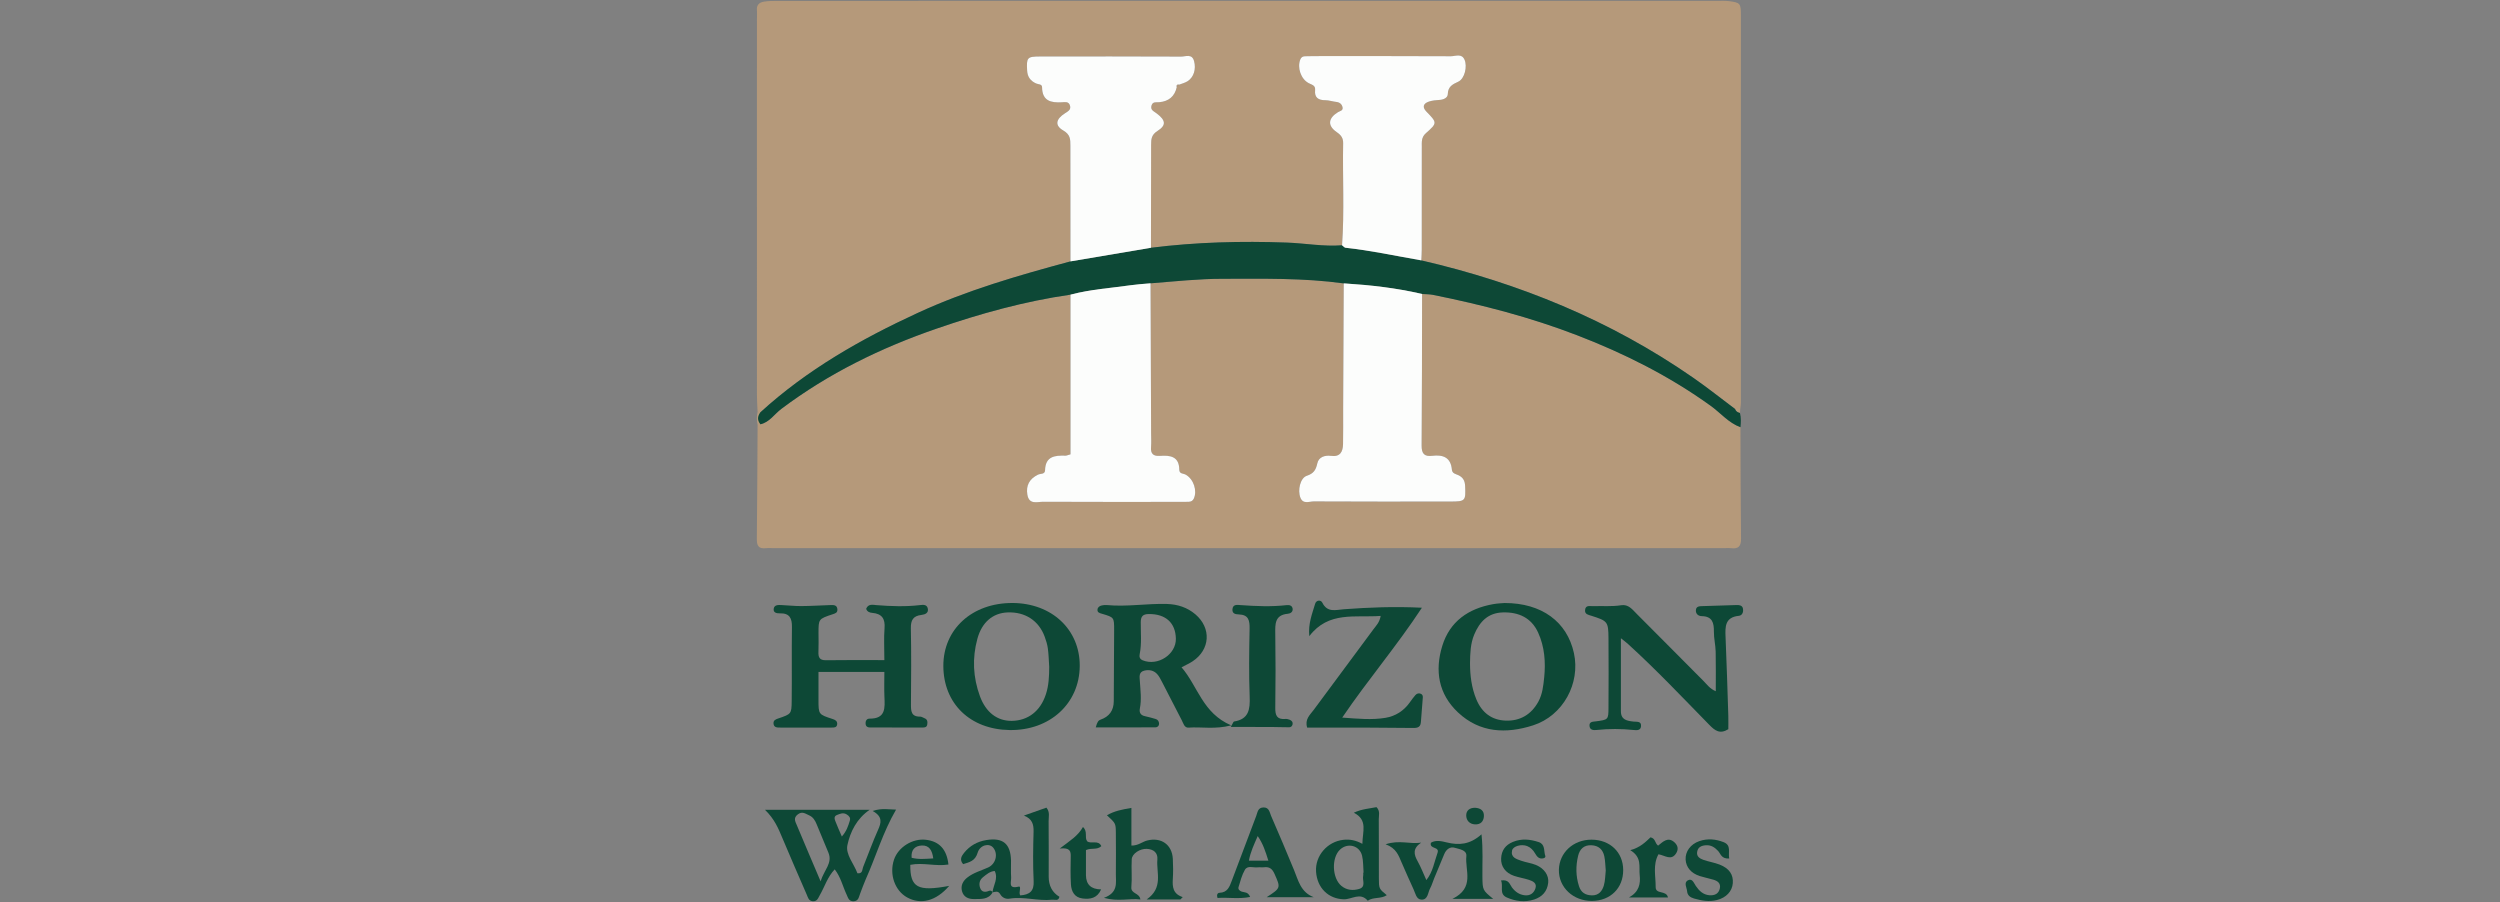 <?xml version="1.0" encoding="UTF-8"?><svg id="Layer_1" xmlns="http://www.w3.org/2000/svg" viewBox="0 0 156.061 56.313"><rect x="0" y="0" width="156.061" height="56.313" fill="#808080" stroke="none"/><path d="M47.463,25.74c.002.249.003.497.005.746-.058.008-.117.013-.176.015-.061-.258-.062-.516,0-.774.057.002.113.006.17.013Z" style="fill:#b69b7c; stroke-width:0px;"/><path d="M108.312,25.53c.015.053.042.092.073.126.058.064.139.102.231.126h0c.006-.083.012-.167.017-.25-.107,0-.214-.001-.321-.002h0Z" style="fill:#b69b7c; stroke-width:0px;"/><path d="M57.277,19.537c3.066-1.416,6.296-2.345,9.545-3.221-.002-2.409-.005-4.819-.005-7.228,0-.386-.001-.688-.445-.943-.543-.312-.472-.706.115-1.079.211-.134.392-.228.296-.501-.085-.241-.312-.19-.491-.18-.687.039-1.234-.076-1.243-.938-.002-.206-.231-.173-.369-.235-.348-.157-.543-.402-.564-.814-.04-.804-.005-.871.817-.872,2.933-.004,5.865-.007,8.798.007.278.001.675-.199.806.276.14.505-.019,1.022-.411,1.265-.16.099-.354.145-.532.215-.045.046-.09.092-.134.139q-.189.873-1.099.953c-.179.016-.401-.052-.477.199-.086.282.122.354.311.495.58.431.619.746.059,1.1-.38.241-.399.511-.399.866,0,2.142-.006,4.284-.01,6.426,2.816-.354,5.644-.427,8.477-.324,1.152.042,2.296.258,3.455.169.152-2.121.028-4.245.068-6.368.006-.312-.118-.5-.4-.693-.588-.403-.541-.866.073-1.244.134-.082.33-.092.29-.302-.04-.207-.185-.32-.408-.343-.223-.023-.443-.104-.665-.104-.435,0-.687-.16-.641-.624.03-.305-.183-.331-.392-.438-.504-.258-.731-.975-.532-1.481.056-.141.152-.195.287-.201.193-.008.387-.01.581-.01,2.843,0,5.685-.006,8.528.009.288.002.672-.198.855.212.191.428.008,1.194-.385,1.374-.369.17-.644.309-.659.78-.007.224-.254.344-.509.36-.223.014-.453.034-.663.102-.375.123-.425.357-.164.626.679.699.691.712-.034,1.353-.294.26-.252.57-.252.884-.003,2.125-.001,4.251-.003,6.376,0,.225-.017.45-.025.675,6.101,1.413,11.806,3.742,16.965,7.321.895.621,1.748,1.303,2.621,1.956h0c.107,0,.214.001.321.002h0c.014-.128.04-.255.04-.383.002-8.079.003-16.158,0-24.238,0-.7-.05-.752-.739-.841-.254-.033-.516-.016-.774-.016-19.534,0-39.069,0-58.603.001-.289,0-.582.002-.866.046-.274.043-.469.191-.443.521.018.224.002.45.002.676,0,7.79-.001,15.579.001,23.369,0,.353.027.706.042,1.059.04.035.083.06.13.074.013-.02.025-.04.04-.06,2.9-2.651,6.267-4.566,9.814-6.203Z" style="fill:#b5997a; stroke-width:0px;"/><path d="M108.647,26.669c-.743-.273-1.239-.891-1.858-1.337-2.579-1.857-5.392-3.269-8.347-4.407-2.916-1.123-5.933-1.905-8.995-2.52-.22-.044-.45-.037-.675-.054-.006,3.151-.003,6.303-.029,9.454-.004.512.169.71.667.649.666-.083,1.154.097,1.222.858.023.255.242.272.406.351.292.139.407.349.422.682.04.922.021.963-.927.964-2.839.002-5.678.007-8.516-.008-.285-.002-.673.196-.841-.235-.181-.466-.01-1.227.399-1.364.434-.146.568-.366.659-.781.084-.385.464-.516.853-.463.58.078.741-.265.752-.735.016-.707.004-1.415.007-2.122.011-2.636.024-5.273.036-7.909-2.511-.349-5.037-.287-7.562-.288-1.506,0-3,.164-4.498.283.012,3.119.024,6.238.035,9.357.001.289.019.581-.004.868-.035.425.149.575.561.546.629-.044,1.194.03,1.202.859.003.279.245.228.4.314.499.278.732,1.009.505,1.497-.062.132-.167.189-.3.196-.193.009-.387.007-.58.007-2.839,0-5.678.006-8.517-.007-.375-.002-.888.203-.993-.449-.091-.564.122-.979.666-1.244.159-.077.433-.006.44-.277.023-.88.621-.929,1.279-.909.061.002.122-.031.309-.082v-9.969c-2.863.411-5.635,1.181-8.361,2.122-3.476,1.199-6.746,2.795-9.696,5.014-.429.322-.729.826-1.3.956-.026-.032-.048-.064-.067-.096-.036.037-.075.072-.108.112-.014,2.382-.023,4.764-.048,7.146-.004.396.098.618.54.573.192-.02.387-.003.581-.003,19.739,0,39.478,0,59.217,0,.162,0,.325-.015.484.003.458.053.622-.124.616-.596-.029-2.318-.028-4.636-.037-6.954Z" style="fill:#b5997a; stroke-width:0px;"/><path d="M48.768,25.529c2.95-2.219,6.22-3.815,9.696-5.014,2.726-.94,5.499-1.711,8.361-2.122.013-.003.026-.006.039-.009,1.222-.322,2.482-.401,3.726-.579.376-.054.756-.077,1.134-.111.033-.003.065-.005.098-.008,1.498-.119,2.992-.283,4.498-.283,2.525,0,5.051-.061,7.562.288.035.002.07.005.104.007,1.589.1,3.168.281,4.722.64.022.005.043.009.065.014.225.017.455.01.675.054,3.062.615,6.079,1.397,8.995,2.52,2.955,1.137,5.768,2.55,8.347,4.407.619.446,1.115,1.063,1.858,1.337.032-.297.045-.594-.031-.887,0,0,0,0,0,0h0c-.092-.024-.173-.061-.231-.125-.031-.034-.058-.073-.073-.126h0,0c-.873-.654-1.726-1.335-2.621-1.956-5.159-3.58-10.864-5.908-16.965-7.321-.028-.005-.055-.01-.083-.015-1.547-.27-3.083-.605-4.647-.773-.048-.005-.093-.043-.137-.084-.027-.025-.054-.05-.082-.071-1.159.09-2.303-.127-3.455-.169-2.833-.103-5.661-.03-8.477.324-.015.003-.03.005-.045.008-1.612.273-3.224.545-4.835.818-.048.008-.096.016-.144.024-3.249.876-6.478,1.805-9.545,3.221-3.546,1.637-6.913,3.552-9.814,6.203-.015.02-.027.04-.04.06-.124.197-.138.394-.022.589.019.032.041.064.067.096.571-.13.871-.634,1.3-.956Z" style="fill:#0d4836; stroke-width:0px;"/><path d="M72.255,8.175c.56-.354.521-.669-.059-1.1-.189-.141-.396-.213-.311-.495.076-.251.298-.183.477-.199q.91-.081,1.099-.953c-.028-.117.02-.16.134-.139.178-.07.372-.115.532-.215.392-.244.55-.76.411-1.265-.131-.475-.527-.275-.806-.276-2.933-.014-5.865-.011-8.798-.007-.822.001-.858.068-.817.872.021.412.216.657.564.814.138.062.367.029.369.235.009.861.556.977,1.243.938.179-.01.406-.062.491.18.096.273-.086.367-.296.501-.587.373-.657.767-.115,1.079.444.255.445.558.445.943,0,2.409.003,4.819.005,7.228.048-.008.096-.016.144-.024,1.612-.273,3.224-.545,4.835-.818.015-.003.03-.005.045-.008.004-2.142.01-4.284.01-6.426,0-.354.018-.625.399-.866Z" style="fill:#fcfdfc; stroke-width:0px;"/><path d="M88.755,9.202c0-.314-.042-.624.252-.884.725-.641.713-.654.034-1.353-.261-.268-.21-.503.164-.626.21-.069.44-.088.663-.102.256-.016.503-.136.509-.36.014-.471.29-.61.659-.78.392-.181.576-.946.385-1.374-.183-.41-.568-.21-.855-.212-2.842-.015-5.685-.009-8.528-.009-.194,0-.388.001-.581.01-.135.006-.231.06-.287.201-.199.506.029,1.223.532,1.481.208.107.422.133.392.438-.046.464.206.624.641.624.221,0,.442.081.665.104.222.023.368.136.408.343.04.21-.156.219-.29.302-.614.378-.661.841-.073,1.244.282.193.406.381.4.693-.04,2.122.084,4.246-.068,6.368.028.02.055.046.082.071.044.041.089.078.137.084,1.564.168,3.1.503,4.647.773.028.005.055.01.083.015.009-.225.025-.45.025-.675.002-2.125,0-4.251.003-6.376Z" style="fill:#fcfdfc; stroke-width:0px;"/><path d="M73.461,5.428c.045-.046.09-.092.134-.139-.115-.021-.163.022-.134.139Z" style="fill:#b69b7c; stroke-width:0px;"/><path d="M70.59,17.805c-1.244.178-2.504.257-3.726.579-.013.003-.026.006-.039.009v9.969c-.187.051-.248.084-.309.082-.658-.02-1.256.029-1.279.909-.007.271-.281.2-.44.277-.544.265-.757.68-.666,1.244.105.652.617.448.993.449,2.839.014,5.678.008,8.517.007.194,0,.387.002.58-.007.133-.007.238-.063.3-.196.227-.488-.006-1.219-.505-1.497-.155-.086-.397-.035-.4-.314-.008-.83-.573-.904-1.202-.859-.412.029-.596-.121-.561-.546.024-.287.006-.579.004-.868-.012-3.119-.023-6.238-.035-9.357-.033.003-.065.006-.098.008-.379.033-.759.057-1.134.111Z" style="fill:#fcfdfc; stroke-width:0px;"/><path d="M83.986,17.698c-.035-.002-.069-.005-.104-.007-.012,2.636-.025,5.273-.036,7.909-.003.707.009,1.415-.007,2.122-.011.47-.171.814-.752.735-.39-.053-.769.078-.853.463-.091.416-.225.636-.659.781-.409.137-.58.898-.399,1.364.167.431.556.233.841.235,2.839.015,5.678.011,8.516.008.948,0,.967-.042.927-.964-.014-.333-.13-.543-.422-.682-.164-.078-.383-.095-.406-.351-.068-.761-.557-.94-1.222-.858-.499.062-.672-.136-.667-.649.026-3.151.023-6.303.029-9.454-.022-.005-.043-.009-.065-.014-1.554-.358-3.132-.539-4.722-.64Z" style="fill:#fcfdfc; stroke-width:0px;"/><path d="M52.862,50.844c-.224-.141-.418-.048-.616.031-.207.082-.151.253-.096.395.113.295.245.583.401.948.292-.326.396-.66.499-.991.053-.173-.031-.285-.188-.383Z" style="fill:none; stroke-width:0px;"/><path d="M50.983,51.467c-.099-.246-.226-.465-.479-.572-.221-.093-.416-.274-.699-.06-.3.227-.16.449-.067.672.466,1.117.943,2.23,1.485,3.506.229-.719.755-1.135.491-1.778-.242-.59-.493-1.177-.732-1.768Z" style="fill:none; stroke-width:0px;"/><path d="M85.027,53.42c-.153-.64-.891-.834-1.372-.388-.553.513-.501,1.795.085,2.273.334.273.72.299,1.099.189.455-.131.191-.541.257-.824.014-.061.002-.128.002-.193l.022-.002c-.028-.352-.011-.715-.093-1.055Z" style="fill:none; stroke-width:0px;"/><path d="M58.259,53.586c-.067-.5-.251-.83-.72-.806-.429.022-.679.275-.63.766.429.113.835.069,1.35.04Z" style="fill:none; stroke-width:0px;"/><path d="M62.093,54.371c-.296.021-.512.213-.73.387-.219.175-.274.421-.177.679.102.272.327.267.548.175.109-.046.16.014.225.06.059-.431.364-.835.134-1.301Z" style="fill:none; stroke-width:0px;"/><path d="M77.962,53.725h1.214c-.175-.564-.33-1.054-.664-1.534-.229.528-.452.989-.55,1.534Z" style="fill:none; stroke-width:0px;"/><path d="M65.213,39.745c-.367-1.005-1.223-1.559-2.321-1.514-.921.038-1.598.614-1.88,1.644-.33,1.21-.273,2.411.16,3.59.369,1.004,1.079,1.547,1.987,1.535,1.02-.013,1.786-.614,2.126-1.65.184-.559.207-1.133.21-1.713-.026-.384-.033-.77-.084-1.15-.033-.252-.112-.501-.199-.741Z" style="fill:none; stroke-width:0px;"/><path d="M71.718,38.331c-.375.003-.504.142-.507.506-.005.668.067,1.339-.068,2.004-.032.16.003.302.192.379.94.379,2.087-.368,2.067-1.354-.02-.993-.644-1.545-1.685-1.536Z" style="fill:none; stroke-width:0px;"/><path d="M93.814,38.23c-.931.027-1.451.581-1.785,1.377-.241.576-.256,1.185-.265,1.795.003.773.093,1.521.394,2.252.347.842.968,1.298,1.829,1.33.892.033,1.604-.373,2.047-1.192.253-.468.307-.982.358-1.485.099-.965.03-1.933-.38-2.825-.421-.916-1.21-1.281-2.199-1.252Z" style="fill:none; stroke-width:0px;"/><path d="M99.344,52.765c-.472-.022-.729.244-.828.654-.154.633-.15,1.272.053,1.903.126.392.396.56.794.572.437.013.655-.269.758-.619.09-.303.085-.634.119-.928-.029-.316-.03-.609-.089-.889-.089-.42-.35-.671-.806-.692Z" style="fill:none; stroke-width:0px;"/><path d="M48.587,44.847c-.17.058-.311.118-.302.307.013.269.231.264.425.264,1.064.002,2.128.001,3.193,0,.158,0,.34.009.358-.212.016-.192-.116-.269-.285-.323-.882-.285-.881-.288-.882-1.182,0-.572,0-1.144,0-1.756h4.112c0,.529-.018,1.037.004,1.542.031.697.092,1.386-.932,1.373-.187-.002-.263.161-.241.344.019.154.13.207.27.208,1.097.003,2.194.004,3.291.003.13,0,.26-.019.285-.186.025-.166.021-.321-.172-.395-.09-.034-.181-.102-.27-.1-.565.01-.578-.351-.575-.773.012-1.578.026-3.156-.006-4.733-.01-.512.137-.78.659-.841.222-.026.474-.116.393-.423-.064-.243-.304-.212-.487-.191-.901.106-1.8.073-2.701.002-.233-.018-.528-.1-.654.229.062.188.223.241.38.254.607.052.815.367.767.965-.049.608-.011,1.222-.011,1.984-1.272,0-2.46-.012-3.646.007-.411.007-.484-.191-.469-.533.017-.386.004-.773.004-1.159,0-.882,0-.884.879-1.176.159-.053.312-.089.3-.301-.015-.274-.213-.282-.411-.275-.612.02-1.224.06-1.836.064-.417.003-.834-.045-1.251-.064-.195-.009-.433-.017-.476.218-.048.265.191.305.384.3.605-.017.76.305.752.851-.022,1.545.003,3.091-.015,4.636-.009.792-.031.799-.832,1.072Z" style="fill:#0d4836; stroke-width:0px;"/><path d="M73.758,41.656c.288-.154.496-.245.683-.369,1.108-.73,1.192-2.079.178-2.94-.509-.432-1.111-.626-1.78-.645-1.255-.036-2.505.189-3.762.067-.095-.009-.194.005-.288.023-.134.026-.254.103-.276.236-.035.213.134.243.295.291.738.219.743.223.741,1.013-.004,1.481-.016,2.961-.023,4.442q-.004.866-.83,1.152c-.129.045-.206.143-.293.481,1.287,0,2.498.001,3.709-.002.15,0,.245-.098.241-.239-.004-.129-.072-.246-.217-.285-.218-.059-.433-.128-.654-.172-.281-.055-.377-.228-.326-.485.115-.578.033-1.151-.003-1.728-.015-.24-.078-.543.275-.631.299-.075.587-.021.8.207.129.138.217.318.306.489.415.798.821,1.6,1.236,2.398.1.192.161.484.428.463.804-.061,1.626.124,2.66-.141-1.796-.763-2.083-2.45-3.102-3.626ZM71.335,41.22c-.19-.077-.225-.219-.192-.379.135-.665.063-1.336.068-2.004.003-.364.132-.503.507-.506,1.041-.01,1.665.543,1.685,1.536.02.985-1.128,1.733-2.067,1.354Z" style="fill:#0d4836; stroke-width:0px;"/><path d="M108.803,37.984c-.043-.188-.212-.22-.382-.215-.709.021-1.417.043-2.126.067-.192.007-.419-.004-.431.262-.01.225.15.36.365.364.663.012.767.416.76.966-.005.415.101.831.111,1.247.019.809.006,1.618.006,2.474-.368-.152-.552-.425-.772-.646-1.39-1.391-2.768-2.794-4.161-4.182-.265-.264-.515-.613-.97-.54-.579.094-1.16.036-1.74.058-.208.008-.498-.092-.517.26-.014.249.202.279.391.339,1.022.326,1.063.367,1.072,1.398.013,1.449.008,2.898,0,4.346-.004.742-.013.747-.79.848-.197.025-.415.014-.395.284.019.259.245.276.437.255.772-.083,1.541-.081,2.313,0,.184.019.435.04.465-.216.041-.353-.262-.285-.47-.309-.404-.046-.786-.107-.785-.645.003-1.498,0-2.995,0-4.558.16.129.311.238.447.363,1.765,1.606,3.403,3.34,5.07,5.043.354.362.661.6,1.189.272,0-.264.008-.552-.001-.84-.054-1.638-.101-3.275-.172-4.912-.028-.65-.038-1.239.835-1.326.21-.021.296-.244.248-.453Z" style="fill:#0d4836; stroke-width:0px;"/><path d="M98.25,40.763c-.428-1.945-2.001-3.12-4.325-3.12-.142.013-.433.02-.717.071-1.541.276-2.698,1.069-3.172,2.597-.48,1.548-.245,3.01.977,4.16,1.363,1.283,3.011,1.347,4.69.808,1.869-.6,2.965-2.618,2.547-4.516ZM96.393,42.307c-.052.503-.105,1.017-.358,1.485-.443.82-1.155,1.226-2.047,1.192-.861-.032-1.483-.488-1.829-1.33-.301-.732-.391-1.479-.394-2.252.009-.61.024-1.219.265-1.795.334-.796.854-1.35,1.785-1.377.989-.029,1.778.336,2.199,1.252.41.892.479,1.86.38,2.825Z" style="fill:#0d4836; stroke-width:0px;"/><path d="M63.204,37.642c-2.519-.01-4.324,1.635-4.316,3.933.008,2.351,1.675,3.961,4.139,3.998,2.508.038,4.359-1.654,4.375-3.999.015-2.273-1.746-3.923-4.198-3.933ZM65.286,43.349c-.34,1.037-1.106,1.637-2.126,1.65-.909.012-1.618-.531-1.987-1.535-.433-1.178-.491-2.38-.16-3.59.281-1.03.959-1.606,1.88-1.644,1.097-.045,1.953.509,2.321,1.514.088.24.166.489.199.741.051.38.058.766.084,1.15-.003.58-.026,1.154-.21,1.713Z" style="fill:#0d4836; stroke-width:0px;"/><path d="M81.994,44.331c-.222.301-.555.571-.395,1.088,1.163,0,2.35-.003,3.538,0,1.001.003,2.001.015,3.002.023.264.002.533.016.559-.359.036-.513.081-1.025.12-1.538.008-.1-.016-.187-.118-.234-.137-.064-.259-.014-.346.082-.129.143-.239.303-.352.46-.375.525-.89.853-1.514.957-.852.141-1.708.058-2.7-.015,1.611-2.376,3.407-4.466,4.974-6.858-1.726-.086-3.299-.021-4.872.095-.502.037-1.03.229-1.346-.414-.088-.18-.376-.171-.447.074-.182.621-.441,1.232-.365,2.02,1.206-1.582,2.868-1.143,4.457-1.264-.071.412-.29.615-.456.84-1.242,1.684-2.497,3.359-3.738,5.044Z" style="fill:#0d4836; stroke-width:0px;"/><path d="M54.477,50.625c.637.354.535.734.334,1.181-.342.761-.619,1.551-.934,2.325-.063.155-.017.42-.353.383-.209-.585-.752-1.17-.625-1.761.178-.831.582-1.655,1.392-2.203h-6.538c.6.584.838,1.169,1.083,1.756.495,1.186,1.015,2.362,1.524,3.541.075.173.115.379.353.409.297.038.358-.194.471-.392.298-.517.465-1.112.923-1.596.38.495.5,1.061.738,1.569.096.205.138.436.441.424.31-.012.323-.266.403-.466.118-.299.219-.605.35-.898.64-1.422,1.068-2.934,1.897-4.357-.46-.005-.873-.108-1.461.083ZM51.224,55.013c-.542-1.276-1.019-2.389-1.485-3.506-.093-.223-.233-.445.067-.672.283-.213.478-.033.699.06.253.107.38.326.479.572.239.592.49,1.178.732,1.768.264.642-.262,1.058-.491,1.778ZM52.551,52.219c-.156-.365-.288-.653-.401-.948-.055-.142-.11-.313.096-.395.198-.079.392-.173.616-.031.156.098.241.211.188.383-.102.331-.206.665-.499.991Z" style="fill:#0d4836; stroke-width:0px;"/><path d="M77.326,38.355c.625.016.689.387.679.906-.029,1.412-.049,2.827.005,4.238.03.786-.055,1.397-.977,1.541-.039.006-.064.101-.205.34.92,0,1.707-.002,2.494.001.386.002.771.02,1.157.019.094,0,.18-.059.205-.167.036-.151-.046-.247-.168-.3-.086-.037-.19-.06-.282-.052-.527.045-.633-.229-.626-.698.023-1.541.023-3.083,0-4.624-.009-.611-.032-1.173.789-1.246.164-.015.32-.118.295-.312-.025-.191-.19-.248-.361-.228-.964.112-1.926.068-2.889,0-.207-.014-.488-.07-.509.272-.017.27.207.304.395.309Z" style="fill:#0d4836; stroke-width:0px;"/><path d="M65.464,54.727c0-1.157.007-2.313-.005-3.469-.003-.268.097-.564-.137-.841-.474.167-.938.33-1.403.494.514.205.614.542.601,1.008-.029,1.027-.046,2.058.005,3.083.031.623-.242.848-.837.893-.124-.174.109-.6-.106-.547-.676.165-.443-.301-.462-.573-.025-.352.002-.707-.008-1.06-.027-1.048-.503-1.443-1.54-1.275-.562.091-1.034.355-1.39.799-.16.2-.301.428-.059.704.39-.12.752-.193.905-.709.146-.491.719-.623.97-.321.328.393.167,1.025-.321,1.242-.439.196-.915.325-1.296.627-.262.207-.423.493-.329.848.099.376.416.498.743.493.425-.007.904.052,1.169-.418.173-.031.344-.116.474.115.119.21.342.318.577.279.894-.148,1.774.16,2.666.065.178-.019.391.105.454-.182q-.67-.403-.671-1.254ZM61.976,55.684l-.021.021c.001-.011.003-.022.005-.033-.064-.046-.115-.106-.225-.06-.221.092-.446.097-.548-.175-.097-.258-.042-.505.177-.679.218-.174.434-.366.73-.387.23.466-.075.87-.134,1.301.005.004.011.008.017.012Z" style="fill:#0d4836; stroke-width:0px;"/><path d="M86.075,54.809c-.004-1.221.005-2.442-.006-3.664-.002-.244.101-.515-.143-.76-.442.091-.918.113-1.414.349.892.454.54,1.174.534,1.942-.42-.229-.794-.293-1.184-.251-1.007.11-1.773,1-1.708,1.988.067,1.013.765,1.695,1.726,1.725.5.016,1.034-.464,1.501.089.348-.247.822-.097,1.188-.347-.487-.399-.492-.399-.494-1.072ZM85.096,54.669c-.066.283.197.692-.257.824-.379.11-.765.084-1.099-.189-.586-.478-.638-1.76-.085-2.273.481-.446,1.219-.251,1.372.388.081.34.065.703.093,1.055l-.022.002c0,.064.012.132-.002.193Z" style="fill:#0d4836; stroke-width:0px;"/><path d="M73.213,54.869c.025-.417.023-.837,0-1.254-.046-.891-.727-1.368-1.602-1.147-.307.077-.554.324-.984.316v-2.351c-.591.1-1.07.193-1.527.46.537.497.549.497.556,1.07.011.869.006,1.737.001,2.606-.003.545.156,1.148-.746,1.48.911.25,1.575.014,2.277.099-.059-.429-.605-.336-.564-.777.053-.574-.01-1.158.024-1.735.02-.35.517-.667.941-.646.416.02.697.239.659.664-.073.826.39,1.756-.672,2.496h2.109c.049-.05.097-.099.146-.149-.618-.2-.649-.642-.619-1.13Z" style="fill:#0d4836; stroke-width:0px;"/><path d="M80.772,54.295c-.465-1.125-.937-2.248-1.425-3.364-.093-.213-.114-.533-.473-.527-.354.006-.366.294-.455.531-.507,1.352-1.024,2.7-1.529,4.053-.139.372-.267.726-.76.744-.145.005-.187.143-.129.323.656-.048,1.334.079,2.037-.063-.128-.33-.355-.274-.524-.333-.137-.048-.239-.152-.2-.281.111-.368.208-.752.397-1.08.169-.293.527-.12.801-.154.127-.016.26.011.387-.005.333-.044.516.087.657.402.396.884.409.886-.487,1.467h2.943c-.821-.309-.967-1.053-1.238-1.71ZM77.962,53.725c.098-.545.321-1.006.55-1.534.333.48.488.97.664,1.534h-1.214Z" style="fill:#0d4836; stroke-width:0px;"/><path d="M92.538,54.704c-.011-.815.049-1.636-.056-2.621-.732.651-1.416.688-2.16.507-.322-.078-.685-.171-.998.017-.115.413.561.222.412.634-.203.56-.279,1.173-.697,1.698-.195-.428-.342-.815-.542-1.172-.24-.426-.326-.8.218-1.165-.706.109-1.355-.186-2.22.102.676.246.812.708,1,1.138.245.558.486,1.118.744,1.67.118.251.17.636.495.647.412.014.396-.439.54-.703.107-.195.166-.416.252-.623.208-.504.421-1.006.628-1.511.125-.305.373-.492.67-.397.277.089.754.13.712.526-.093.889.547,1.967-.872,2.662h2.55c-.672-.548-.664-.548-.676-1.411Z" style="fill:#0d4836; stroke-width:0px;"/><path d="M99.347,52.416c-1.134-.002-2.012.81-2.034,1.879-.022,1.096.892,1.955,2.07,1.945,1.15-.01,1.948-.803,1.944-1.93-.004-1.11-.822-1.893-1.98-1.894ZM100.12,55.274c-.104.35-.322.633-.758.619-.398-.012-.668-.18-.794-.572-.203-.631-.207-1.269-.053-1.903.1-.409.356-.675.828-.654.455.021.717.272.806.692.059.281.06.574.089.889-.034.294-.029.625-.119.928Z" style="fill:#0d4836; stroke-width:0px;"/><path d="M56.824,53.987c.788-.162,1.59.11,2.382-.02-.104-.952-.573-1.451-1.42-1.546-.829-.093-1.716.464-1.978,1.242-.307.911.049,1.934.821,2.359.85.468,1.804.231,2.624-.722-1.973.371-2.438.104-2.429-1.314ZM57.538,52.78c.47-.024.654.306.72.806-.515.029-.921.073-1.35-.04-.049-.491.2-.743.63-.766Z" style="fill:#0d4836; stroke-width:0px;"/><path d="M107.347,53.972c-.328-.128-.685-.18-1.017-.298-.211-.075-.428-.2-.389-.482.043-.31.267-.409.553-.428.322-.021.55.135.757.356.164.176.198.501.693.472-.076-.393.151-.823-.348-1.02-.491-.194-1.005-.24-1.515-.066-.55.188-.886.654-.857,1.154.028.48.344.855.885,1.027.276.087.561.144.839.224.271.078.481.223.412.546-.074.346-.333.454-.656.427-.389-.032-.64-.28-.845-.581-.123-.181-.215-.488-.481-.355-.292.146-.081.452-.062.686.021.253.185.383.43.454.472.136.946.218,1.43.097.583-.146.952-.545.993-1.047.044-.536-.217-.93-.823-1.167Z" style="fill:#0d4836; stroke-width:0px;"/><path d="M95.88,53.995c-.296-.121-.625-.159-.927-.266-.298-.106-.661-.207-.562-.641.063-.274.589-.411.937-.274.219.086.377.25.492.449.12.206.248.38.526.317.121-.032.156-.103.098-.216-.073-.296.001-.669-.397-.799-.533-.174-1.061-.232-1.605-.009-.475.195-.713.54-.735,1.032-.022.503.276.905.801,1.085.303.104.626.151.932.251.249.081.518.204.407.537-.1.299-.334.468-.673.427-.341-.042-.595-.225-.795-.495-.142-.192-.183-.509-.681-.429.17.354-.146.84.367,1.063.534.232,1.115.316,1.702.125.512-.167.816-.511.878-1.04.054-.463-.242-.902-.763-1.114Z" style="fill:#0d4836; stroke-width:0px;"/><path d="M103.506,52.79c-.218-.173-.148-.443-.473-.521-.303.285-.638.636-1.265.801.745.451.532,1.033.588,1.544.062.564-.036,1.055-.666,1.41h2.432c-.094-.471-.773-.172-.768-.649.007-.676-.19-1.382.174-2.047.416.073.792.416,1.097-.05.167-.255.121-.492-.092-.69-.419-.39-.746-.017-1.027.201Z" style="fill:#0d4836; stroke-width:0px;"/><path d="M68.751,52.821c-.185-.413-.637-.112-.885-.305-.183-.239.054-.606-.263-.891-.305.549-.791.844-1.449,1.343.669-.073.691.195.686.505-.01.577-.022,1.156.012,1.731.026.446.223.821.726.883.48.059.918-.013,1.159-.567q-.938-.008-.947-.886c-.004-.537,0-1.075,0-1.568.353-.162.674.014.961-.246Z" style="fill:#0d4836; stroke-width:0px;"/><path d="M92.632,50.951c.018-.35-.209-.502-.537-.526-.343-.01-.577.168-.567.492.009.296.205.53.549.544.352.015.538-.186.555-.511Z" style="fill:#0d4836; stroke-width:0px;"/><path d="M61.976,55.684c-.006-.004-.011-.008-.017-.012-.001.011-.004.022-.005.033l.021-.021Z" style="fill:#fcfdfc; stroke-width:0px;"/></svg>